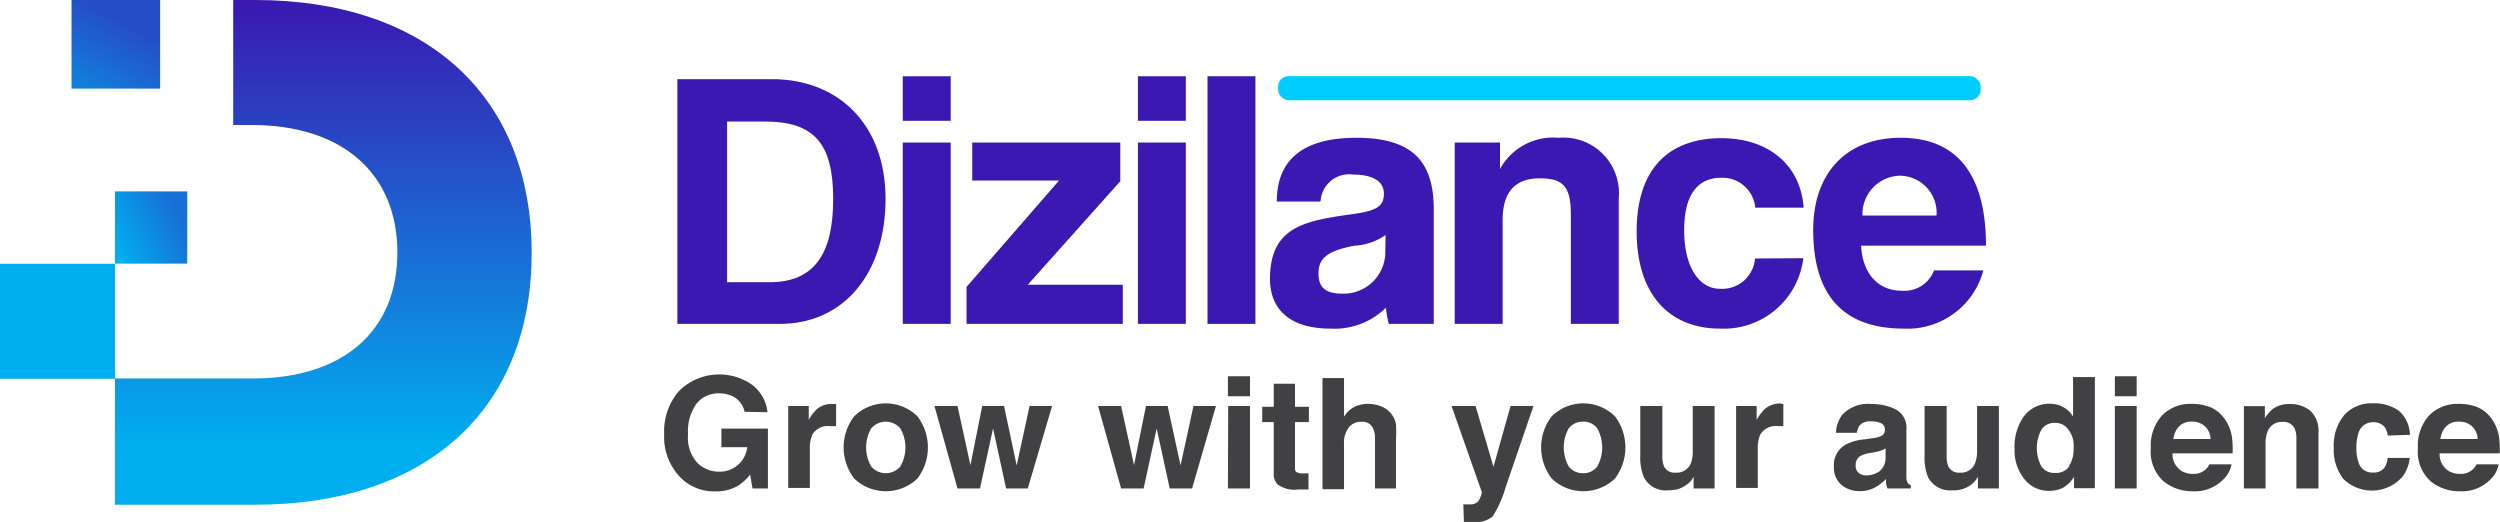 <svg xmlns="http://www.w3.org/2000/svg" xmlns:xlink="http://www.w3.org/1999/xlink" viewBox="0 0 180 37.58"><defs><style>.cls-1{fill:url(#linear-gradient);}.cls-2{fill:url(#linear-gradient-2);}.cls-3{fill:url(#linear-gradient-3);}.cls-4{fill:url(#linear-gradient-4);}.cls-5{fill:#3a18b1;}.cls-6{fill:#414042;}.cls-7{fill:#00ccfe;}</style><linearGradient id="linear-gradient" x1="5.95" y1="20.05" x2="1.76" y2="27.19" gradientUnits="userSpaceOnUse"><stop offset="0" stop-color="#00aeef"/><stop offset="0.9" stop-color="#00aeef"/></linearGradient><linearGradient id="linear-gradient-2" x1="8.13" y1="17.65" x2="12.86" y2="15.47" gradientUnits="userSpaceOnUse"><stop offset="0" stop-color="#00aeef"/><stop offset="0.99" stop-color="#1870d6"/></linearGradient><linearGradient id="linear-gradient-3" x1="6.57" y1="6.45" x2="9.62" y2="0.84" gradientUnits="userSpaceOnUse"><stop offset="0" stop-color="#127edb"/><stop offset="0.84" stop-color="#254dc7"/></linearGradient><linearGradient id="linear-gradient-4" x1="23.28" x2="23.28" y2="36.36" gradientUnits="userSpaceOnUse"><stop offset="0" stop-color="#3a18b1"/><stop offset="0.88" stop-color="#00aeef"/></linearGradient></defs><g id="Layer_2" data-name="Layer 2"><g id="Layer_1-2" data-name="Layer 1"><rect class="cls-1" y="18.99" width="8.28" height="8.28"/><rect class="cls-2" x="8.28" y="13.78" width="5.2" height="5.2"/><rect class="cls-3" x="5.15" width="6.38" height="6.38"/><path class="cls-4" d="M18.36,0H16.79V9h1.33c6.52,0,10.49,3.48,10.49,9.18s-3.95,9.07-10.4,9.07H8.28v9.09H18.36c12.36,0,19.92-6.86,19.92-18.13S30.72,0,18.36,0Z"/><path class="cls-5" d="M48.77,23.32V5.7h6.82c4.77,0,8.17,3.26,8.17,8.62s-3,9-7.62,9Zm6.63-3c3.21,0,4.59-2,4.59-6s-1.38-5.57-4.91-5.57H52.35V20.32Z"/><path class="cls-5" d="M65,8.7V5.49h3.45V8.7Zm0,14.62V10.26h3.45V23.32Z"/><path class="cls-5" d="M69.59,23.32V20.66L76.25,13H70V10.26H80.66v2.79L74,20.5h6.84v2.82Z"/><path class="cls-5" d="M81.93,8.7V5.49h3.45V8.7Zm0,14.62V10.26h3.45V23.32Z"/><path class="cls-5" d="M86.94,23.32V5.49h3.45V23.32Z"/><path class="cls-5" d="M100,23.32a5.68,5.68,0,0,1-.21-1.17,5.26,5.26,0,0,1-4,1.51c-3,0-4.35-1.46-4.35-3.58,0-3.77,2.52-4.19,6-4.67,1.73-.24,2.2-.58,2.2-1.48s-.85-1.36-2.2-1.36a2.06,2.06,0,0,0-2.36,1.94H91.93c0-2.71,1.54-4.59,5.73-4.59s5.57,1.86,5.57,5.15v8.25Zm-.24-6.4a4.27,4.27,0,0,1-2.23.77c-2,.37-2.6.93-2.6,2s.59,1.45,1.68,1.45a3,3,0,0,0,3.13-2.83Z"/><path class="cls-5" d="M113.1,23.32V15.41c0-2-.58-2.57-2.23-2.57-1.8,0-2.68,1-2.68,3v7.48h-3.45V10.26H108v1.91a4.36,4.36,0,0,1,4.22-2.25,4,4,0,0,1,4.33,4.35v9.05Z"/><path class="cls-5" d="M129.84,18.59a5.77,5.77,0,0,1-6,5.07c-3.56,0-6-2.36-6-7s2.44-6.71,6.1-6.71c3.4,0,5.71,1.94,5.92,5h-3.48a2.37,2.37,0,0,0-2.47-2.15c-1.45,0-2.65.93-2.65,3.77s1.2,4.22,2.55,4.22a2.37,2.37,0,0,0,2.55-2.18Z"/><path class="cls-5" d="M134,17.69c.1,2,1.22,3.24,2.91,3.24a2.28,2.28,0,0,0,2.34-1.46h3.55a5.65,5.65,0,0,1-5.73,4.19c-4.35,0-6.52-2.39-6.52-7.11,0-4,2.3-6.63,6.31-6.63s6.13,2.6,6.13,7.77Zm5.43-2.17a2.67,2.67,0,0,0-2.68-2.87,2.76,2.76,0,0,0-2.65,2.87Z"/><path class="cls-6" d="M53.61,29.65a1.59,1.59,0,0,0-.93-1.15,2.29,2.29,0,0,0-.92-.18,2,2,0,0,0-1.6.73,3.36,3.36,0,0,0-.62,2.2,2.72,2.72,0,0,0,.68,2.09,2.22,2.22,0,0,0,1.53.62,2,2,0,0,0,1.39-.49,2,2,0,0,0,.66-1.27H51.94V30.86h3.35v4.31H54.18l-.17-1a3.58,3.58,0,0,1-.87.8,3.12,3.12,0,0,1-1.64.41,3.39,3.39,0,0,1-2.61-1.11,4.2,4.2,0,0,1-1.07-3,4.44,4.44,0,0,1,1.08-3.13,4.12,4.12,0,0,1,5.3-.4,2.87,2.87,0,0,1,1.06,1.94Z"/><path class="cls-6" d="M60.07,29.09h.13v1.59l-.26,0h-.19a1.29,1.29,0,0,0-1.26.61,2.36,2.36,0,0,0-.18,1v2.84H56.75V29.23h1.48v1a3.05,3.05,0,0,1,.63-.81A1.67,1.67,0,0,1,60,29.09Z"/><path class="cls-6" d="M66.06,34.45a3.29,3.29,0,0,1-4.56,0,3.67,3.67,0,0,1,0-4.47,3.24,3.24,0,0,1,4.56,0,3.71,3.71,0,0,1,0,4.47Zm-1.24-.86a2.74,2.74,0,0,0,0-2.75,1.38,1.38,0,0,0-2.09,0,2.74,2.74,0,0,0,0,2.75,1.38,1.38,0,0,0,2.09,0Z"/><path class="cls-6" d="M70.72,29.23h1.57l.91,4.28.93-4.28h1.62L74,35.17H72.44l-.94-4.32-.94,4.32H68.94l-1.66-5.94h1.66l.93,4.26Z"/><path class="cls-6" d="M82.51,29.23h1.56L85,33.51l.93-4.28h1.62l-1.72,5.94H84.22l-.94-4.32-.94,4.32H80.72l-1.66-5.94h1.66l.93,4.26Z"/><path class="cls-6" d="M90,28.53H88.41V27.09H90Zm-1.57.7H90v5.94H88.41Z"/><path class="cls-6" d="M90.88,30.39v-1.1h.83V27.63h1.53v1.66h1v1.1h-1v3.14c0,.25,0,.4.1.46a1,1,0,0,0,.56.09h.31v1.16l-.74,0a2,2,0,0,1-1.5-.38,1.09,1.09,0,0,1-.26-.82V30.39Z"/><path class="cls-6" d="M99.47,29.27a1.69,1.69,0,0,1,.74.58,1.64,1.64,0,0,1,.3.68,10,10,0,0,1,0,1.15v3.49H99V31.56a1.61,1.61,0,0,0-.17-.78.81.81,0,0,0-.8-.41,1.08,1.08,0,0,0-.92.41A1.83,1.83,0,0,0,96.77,32v3.22H95.22v-8h1.55V30a1.9,1.9,0,0,1,.78-.72,2.1,2.1,0,0,1,.93-.2A2.46,2.46,0,0,1,99.47,29.27Z"/><path class="cls-6" d="M105.36,36.31h.19a3.16,3.16,0,0,0,.44,0,.77.77,0,0,0,.35-.13.84.84,0,0,0,.25-.39.86.86,0,0,0,.1-.36l-2.18-6.2h1.73l1.29,4.38,1.23-4.38h1.65l-2,5.84a8.08,8.08,0,0,1-.93,2.1,1.78,1.78,0,0,1-1.37.41h-.34a2.85,2.85,0,0,1-.37,0Z"/><path class="cls-6" d="M116.28,34.45a3.29,3.29,0,0,1-4.56,0,3.67,3.67,0,0,1,0-4.47,3.24,3.24,0,0,1,4.56,0,3.71,3.71,0,0,1,0,4.47ZM115,33.59a2.81,2.81,0,0,0,0-2.75,1.23,1.23,0,0,0-1.05-.48,1.26,1.26,0,0,0-1,.48,2.81,2.81,0,0,0,0,2.75,1.26,1.26,0,0,0,1,.48A1.23,1.23,0,0,0,115,33.59Z"/><path class="cls-6" d="M119.69,29.23v3.58a1.9,1.9,0,0,0,.12.77.83.83,0,0,0,.83.45,1.1,1.1,0,0,0,1.09-.64,2.41,2.41,0,0,0,.15-.93V29.23h1.57v5.94h-1.51v-.84l-.1.17a1.21,1.21,0,0,1-.21.24,2.22,2.22,0,0,1-.71.44,2.34,2.34,0,0,1-.79.12,1.76,1.76,0,0,1-1.77-.94,3.67,3.67,0,0,1-.26-1.55V29.23Z"/><path class="cls-6" d="M128.26,29.09h.14v1.59l-.27,0H128a1.28,1.28,0,0,0-1.26.61,2.36,2.36,0,0,0-.18,1v2.84H125V29.23h1.48v1a3.29,3.29,0,0,1,.62-.81,1.7,1.7,0,0,1,1.14-.37Z"/><path class="cls-6" d="M134.76,31.56a2.39,2.39,0,0,0,.62-.14.46.46,0,0,0,.33-.44.51.51,0,0,0-.25-.5,1.69,1.69,0,0,0-.76-.14,1,1,0,0,0-.79.27,1.2,1.2,0,0,0-.22.55h-1.5a2.31,2.31,0,0,1,.44-1.28,2.53,2.53,0,0,1,2.12-.79,3.79,3.79,0,0,1,1.75.39,1.49,1.49,0,0,1,.76,1.46v2.72c0,.19,0,.42,0,.69a.85.85,0,0,0,.09.41.47.47,0,0,0,.23.18v.23H135.9a1.73,1.73,0,0,1-.1-.33,3.6,3.6,0,0,1,0-.36,3.31,3.31,0,0,1-.75.59,2.25,2.25,0,0,1-1.14.29,2,2,0,0,1-1.34-.46,1.65,1.65,0,0,1-.53-1.31,1.69,1.69,0,0,1,.85-1.58,3.65,3.65,0,0,1,1.38-.38Zm1,.72a1.05,1.05,0,0,1-.3.15,2.07,2.07,0,0,1-.42.11l-.35.07a2.23,2.23,0,0,0-.72.21.71.71,0,0,0-.36.66.67.67,0,0,0,.22.57.84.84,0,0,0,.54.18,1.66,1.66,0,0,0,.94-.29,1.25,1.25,0,0,0,.45-1.08Z"/><path class="cls-6" d="M140.16,29.23v3.58a1.9,1.9,0,0,0,.12.77.83.83,0,0,0,.83.45,1.08,1.08,0,0,0,1.08-.64,2.39,2.39,0,0,0,.16-.93V29.23h1.57v5.94h-1.51v-.84l-.11.17a1.16,1.16,0,0,1-.2.24,2,2,0,0,1-1.5.56,1.79,1.79,0,0,1-1.78-.94,3.7,3.7,0,0,1-.25-1.55V29.23Z"/><path class="cls-6" d="M148.58,29.33a1.87,1.87,0,0,1,.68.66V27.15h1.57v8h-1.5v-.82a2.33,2.33,0,0,1-.76.77,2.16,2.16,0,0,1-1.06.24,2.21,2.21,0,0,1-1.75-.84,3.27,3.27,0,0,1-.71-2.16,3.73,3.73,0,0,1,.7-2.4,2.27,2.27,0,0,1,1.87-.87A1.9,1.9,0,0,1,148.58,29.33Zm.38,4.23a2.16,2.16,0,0,0,.34-1.27,1.93,1.93,0,0,0-.55-1.56,1.15,1.15,0,0,0-.78-.28,1.08,1.08,0,0,0-1,.51,2.8,2.8,0,0,0,0,2.6,1.11,1.11,0,0,0,1,.49A1.14,1.14,0,0,0,149,33.56Z"/><path class="cls-6" d="M153.84,28.53h-1.57V27.09h1.57Zm-1.57.7h1.57v5.94h-1.57Z"/><path class="cls-6" d="M159.22,29.35a2.46,2.46,0,0,1,1,.88,3,3,0,0,1,.48,1.23,7.57,7.57,0,0,1,.05,1.18h-4.33a1.44,1.44,0,0,0,.62,1.25,1.6,1.6,0,0,0,.86.23,1.27,1.27,0,0,0,.86-.28,1.15,1.15,0,0,0,.32-.41h1.59a2,2,0,0,1-.58,1.08,2.87,2.87,0,0,1-2.23.86,3.25,3.25,0,0,1-2.1-.73,2.87,2.87,0,0,1-.9-2.37,3.21,3.21,0,0,1,.82-2.37,2.84,2.84,0,0,1,2.12-.82A3.5,3.5,0,0,1,159.22,29.35Zm-2.33,1.35a1.6,1.6,0,0,0-.41.91h2.68a1.28,1.28,0,0,0-.42-.93,1.32,1.32,0,0,0-.92-.32A1.22,1.22,0,0,0,156.89,30.7Z"/><path class="cls-6" d="M166.34,29.57a2,2,0,0,1,.59,1.6v4h-1.59V31.56a1.71,1.71,0,0,0-.13-.72.88.88,0,0,0-.86-.46,1.08,1.08,0,0,0-1.08.67,2.37,2.37,0,0,0-.15.91v3.21h-1.56V29.24h1.51v.87a3.07,3.07,0,0,1,.56-.66,2,2,0,0,1,1.21-.36A2.29,2.29,0,0,1,166.34,29.57Z"/><path class="cls-6" d="M171.92,31.36a1.4,1.4,0,0,0-.22-.6,1,1,0,0,0-.81-.36,1.07,1.07,0,0,0-1.08.78,3.35,3.35,0,0,0-.15,1.1,3,3,0,0,0,.15,1,1,1,0,0,0,1.05.74.93.93,0,0,0,.77-.29,1.39,1.39,0,0,0,.28-.76h1.59a2.71,2.71,0,0,1-.51,1.34,2.93,2.93,0,0,1-4.28.16,3.42,3.42,0,0,1-.68-2.2,3.48,3.48,0,0,1,.75-2.38,2.63,2.63,0,0,1,2.06-.85,3.12,3.12,0,0,1,1.83.5,2.31,2.31,0,0,1,.84,1.77Z"/><path class="cls-6" d="M178.45,29.35a2.46,2.46,0,0,1,1,.88,3,3,0,0,1,.48,1.23,7.57,7.57,0,0,1,.05,1.18h-4.33a1.44,1.44,0,0,0,.62,1.25,1.6,1.6,0,0,0,.86.23,1.27,1.27,0,0,0,.86-.28,1.15,1.15,0,0,0,.32-.41h1.59a1.93,1.93,0,0,1-.58,1.08,2.87,2.87,0,0,1-2.23.86,3.25,3.25,0,0,1-2.1-.73,2.87,2.87,0,0,1-.9-2.37,3.21,3.21,0,0,1,.82-2.37,2.84,2.84,0,0,1,2.12-.82A3.5,3.5,0,0,1,178.45,29.35Zm-2.33,1.35a1.6,1.6,0,0,0-.41.91h2.68a1.28,1.28,0,0,0-.42-.93,1.32,1.32,0,0,0-.92-.32A1.22,1.22,0,0,0,176.12,30.7Z"/><rect class="cls-7" x="92.02" y="5.48" width="50.59" height="1.74" rx="0.77"/></g></g></svg>